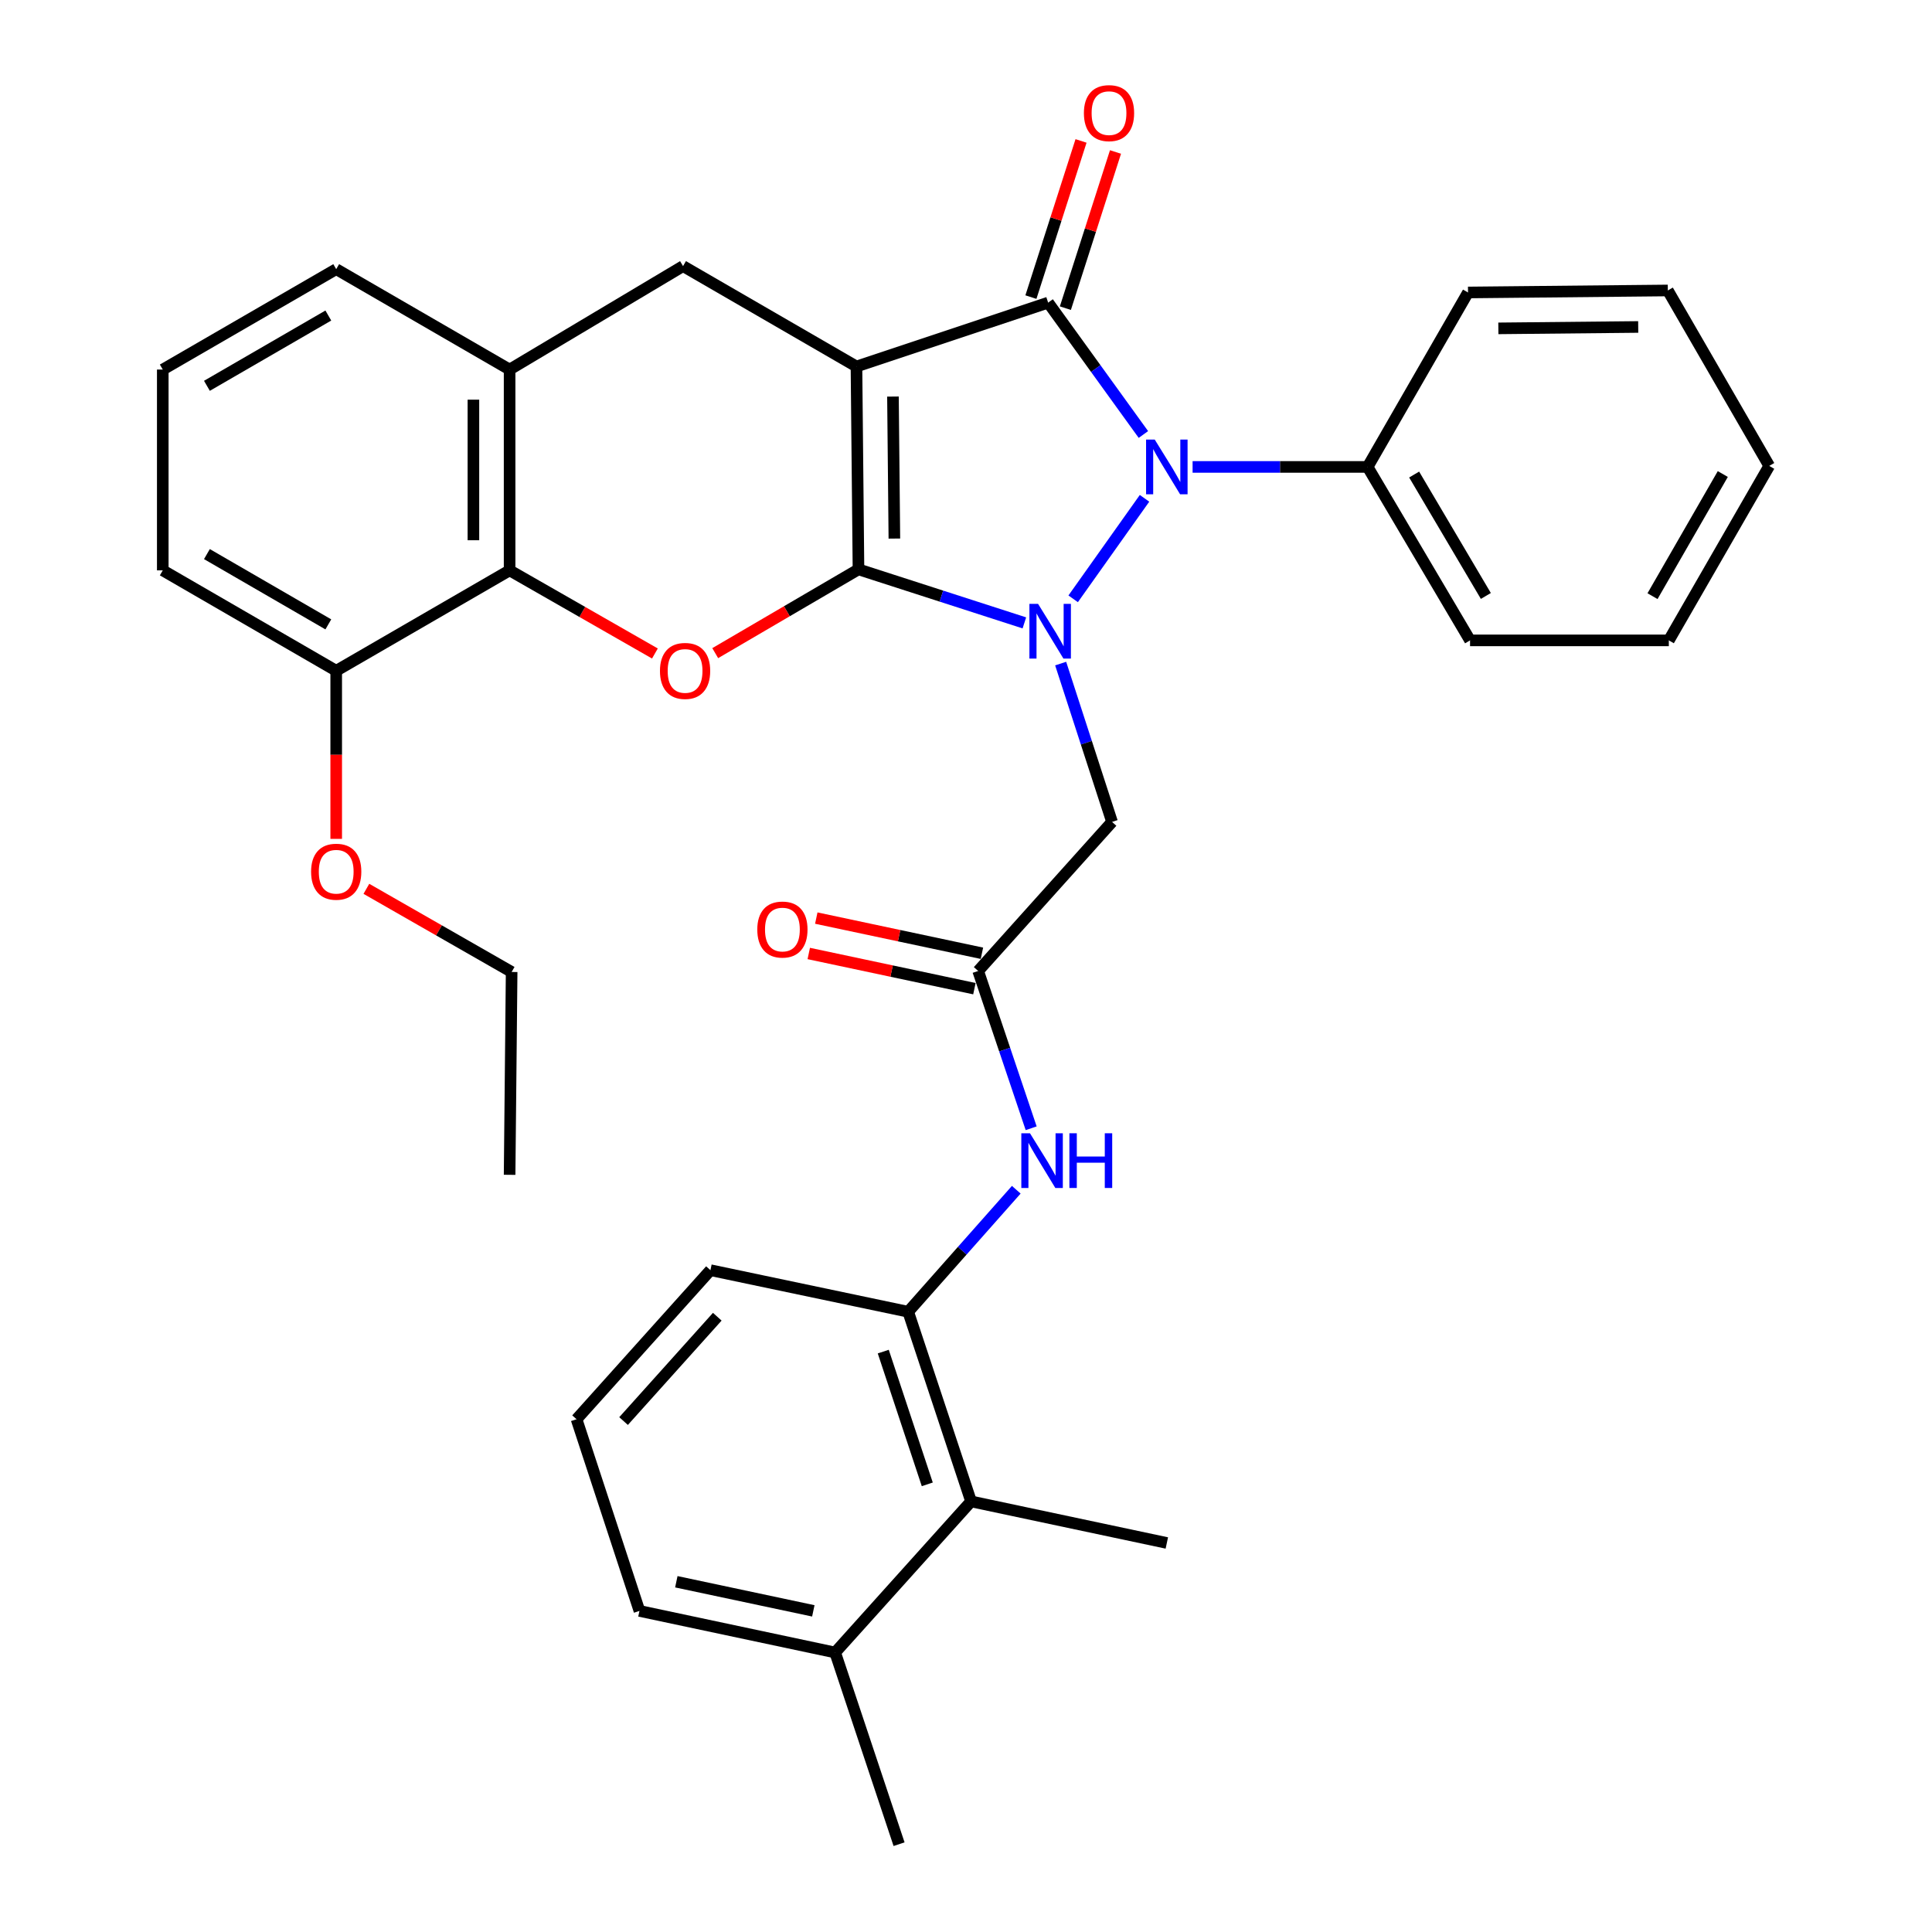 <?xml version='1.0' encoding='iso-8859-1'?>
<svg version='1.1' baseProfile='full'
              xmlns='http://www.w3.org/2000/svg'
                      xmlns:rdkit='http://www.rdkit.org/xml'
                      xmlns:xlink='http://www.w3.org/1999/xlink'
                  xml:space='preserve'
width='1000px' height='1000px' viewBox='0 0 1000 1000'>
<!-- END OF HEADER -->
<rect style='opacity:1.0;fill:#FFFFFF;stroke:none' width='1000' height='1000' x='0' y='0'> </rect>
<path class='bond-0' d='M 444.347,294.698 L 443.306,189.699' style='fill:none;fill-rule:evenodd;stroke:#000000;stroke-width:6px;stroke-linecap:butt;stroke-linejoin:miter;stroke-opacity:1' />
<path class='bond-0' d='M 462.925,278.762 L 462.196,205.263' style='fill:none;fill-rule:evenodd;stroke:#000000;stroke-width:6px;stroke-linecap:butt;stroke-linejoin:miter;stroke-opacity:1' />
<path class='bond-1' d='M 444.347,294.698 L 487.28,308.553' style='fill:none;fill-rule:evenodd;stroke:#000000;stroke-width:6px;stroke-linecap:butt;stroke-linejoin:miter;stroke-opacity:1' />
<path class='bond-1' d='M 487.28,308.553 L 530.213,322.407' style='fill:none;fill-rule:evenodd;stroke:#0000FF;stroke-width:6px;stroke-linecap:butt;stroke-linejoin:miter;stroke-opacity:1' />
<path class='bond-4' d='M 444.347,294.698 L 407.271,316.381' style='fill:none;fill-rule:evenodd;stroke:#000000;stroke-width:6px;stroke-linecap:butt;stroke-linejoin:miter;stroke-opacity:1' />
<path class='bond-4' d='M 407.271,316.381 L 370.195,338.064' style='fill:none;fill-rule:evenodd;stroke:#FF0000;stroke-width:6px;stroke-linecap:butt;stroke-linejoin:miter;stroke-opacity:1' />
<path class='bond-2' d='M 443.306,189.699 L 542.518,156.642' style='fill:none;fill-rule:evenodd;stroke:#000000;stroke-width:6px;stroke-linecap:butt;stroke-linejoin:miter;stroke-opacity:1' />
<path class='bond-6' d='M 443.306,189.699 L 353.544,137.74' style='fill:none;fill-rule:evenodd;stroke:#000000;stroke-width:6px;stroke-linecap:butt;stroke-linejoin:miter;stroke-opacity:1' />
<path class='bond-3' d='M 555.466,309.947 L 592.406,257.931' style='fill:none;fill-rule:evenodd;stroke:#0000FF;stroke-width:6px;stroke-linecap:butt;stroke-linejoin:miter;stroke-opacity:1' />
<path class='bond-5' d='M 548.997,343.468 L 562.296,384.442' style='fill:none;fill-rule:evenodd;stroke:#0000FF;stroke-width:6px;stroke-linecap:butt;stroke-linejoin:miter;stroke-opacity:1' />
<path class='bond-5' d='M 562.296,384.442 L 575.596,425.416' style='fill:none;fill-rule:evenodd;stroke:#000000;stroke-width:6px;stroke-linecap:butt;stroke-linejoin:miter;stroke-opacity:1' />
<path class='bond-13' d='M 551.438,159.504 L 564.408,119.087' style='fill:none;fill-rule:evenodd;stroke:#000000;stroke-width:6px;stroke-linecap:butt;stroke-linejoin:miter;stroke-opacity:1' />
<path class='bond-13' d='M 564.408,119.087 L 577.379,78.67' style='fill:none;fill-rule:evenodd;stroke:#FF0000;stroke-width:6px;stroke-linecap:butt;stroke-linejoin:miter;stroke-opacity:1' />
<path class='bond-13' d='M 533.599,153.779 L 546.57,113.362' style='fill:none;fill-rule:evenodd;stroke:#000000;stroke-width:6px;stroke-linecap:butt;stroke-linejoin:miter;stroke-opacity:1' />
<path class='bond-13' d='M 546.57,113.362 L 559.541,72.945' style='fill:none;fill-rule:evenodd;stroke:#FF0000;stroke-width:6px;stroke-linecap:butt;stroke-linejoin:miter;stroke-opacity:1' />
<path class='bond-34' d='M 542.518,156.642 L 567.171,190.768' style='fill:none;fill-rule:evenodd;stroke:#000000;stroke-width:6px;stroke-linecap:butt;stroke-linejoin:miter;stroke-opacity:1' />
<path class='bond-34' d='M 567.171,190.768 L 591.824,224.895' style='fill:none;fill-rule:evenodd;stroke:#0000FF;stroke-width:6px;stroke-linecap:butt;stroke-linejoin:miter;stroke-opacity:1' />
<path class='bond-14' d='M 617.286,241.678 L 662.581,241.678' style='fill:none;fill-rule:evenodd;stroke:#0000FF;stroke-width:6px;stroke-linecap:butt;stroke-linejoin:miter;stroke-opacity:1' />
<path class='bond-14' d='M 662.581,241.678 L 707.875,241.678' style='fill:none;fill-rule:evenodd;stroke:#000000;stroke-width:6px;stroke-linecap:butt;stroke-linejoin:miter;stroke-opacity:1' />
<path class='bond-7' d='M 338.979,338.252 L 301.376,316.735' style='fill:none;fill-rule:evenodd;stroke:#FF0000;stroke-width:6px;stroke-linecap:butt;stroke-linejoin:miter;stroke-opacity:1' />
<path class='bond-7' d='M 301.376,316.735 L 263.772,295.218' style='fill:none;fill-rule:evenodd;stroke:#000000;stroke-width:6px;stroke-linecap:butt;stroke-linejoin:miter;stroke-opacity:1' />
<path class='bond-8' d='M 575.596,425.416 L 506.297,502.573' style='fill:none;fill-rule:evenodd;stroke:#000000;stroke-width:6px;stroke-linecap:butt;stroke-linejoin:miter;stroke-opacity:1' />
<path class='bond-35' d='M 353.544,137.74 L 263.772,191.281' style='fill:none;fill-rule:evenodd;stroke:#000000;stroke-width:6px;stroke-linecap:butt;stroke-linejoin:miter;stroke-opacity:1' />
<path class='bond-9' d='M 263.772,295.218 L 263.772,191.281' style='fill:none;fill-rule:evenodd;stroke:#000000;stroke-width:6px;stroke-linecap:butt;stroke-linejoin:miter;stroke-opacity:1' />
<path class='bond-9' d='M 245.037,279.628 L 245.037,206.871' style='fill:none;fill-rule:evenodd;stroke:#000000;stroke-width:6px;stroke-linecap:butt;stroke-linejoin:miter;stroke-opacity:1' />
<path class='bond-15' d='M 263.772,295.218 L 174.021,347.187' style='fill:none;fill-rule:evenodd;stroke:#000000;stroke-width:6px;stroke-linecap:butt;stroke-linejoin:miter;stroke-opacity:1' />
<path class='bond-10' d='M 506.297,502.573 L 520.014,543.279' style='fill:none;fill-rule:evenodd;stroke:#000000;stroke-width:6px;stroke-linecap:butt;stroke-linejoin:miter;stroke-opacity:1' />
<path class='bond-10' d='M 520.014,543.279 L 533.731,583.985' style='fill:none;fill-rule:evenodd;stroke:#0000FF;stroke-width:6px;stroke-linecap:butt;stroke-linejoin:miter;stroke-opacity:1' />
<path class='bond-16' d='M 508.244,493.41 L 465.376,484.304' style='fill:none;fill-rule:evenodd;stroke:#000000;stroke-width:6px;stroke-linecap:butt;stroke-linejoin:miter;stroke-opacity:1' />
<path class='bond-16' d='M 465.376,484.304 L 422.508,475.198' style='fill:none;fill-rule:evenodd;stroke:#FF0000;stroke-width:6px;stroke-linecap:butt;stroke-linejoin:miter;stroke-opacity:1' />
<path class='bond-16' d='M 504.351,511.736 L 461.483,502.63' style='fill:none;fill-rule:evenodd;stroke:#000000;stroke-width:6px;stroke-linecap:butt;stroke-linejoin:miter;stroke-opacity:1' />
<path class='bond-16' d='M 461.483,502.63 L 418.615,493.524' style='fill:none;fill-rule:evenodd;stroke:#FF0000;stroke-width:6px;stroke-linecap:butt;stroke-linejoin:miter;stroke-opacity:1' />
<path class='bond-19' d='M 263.772,191.281 L 174.021,139.312' style='fill:none;fill-rule:evenodd;stroke:#000000;stroke-width:6px;stroke-linecap:butt;stroke-linejoin:miter;stroke-opacity:1' />
<path class='bond-11' d='M 526.022,615.808 L 498.049,647.386' style='fill:none;fill-rule:evenodd;stroke:#0000FF;stroke-width:6px;stroke-linecap:butt;stroke-linejoin:miter;stroke-opacity:1' />
<path class='bond-11' d='M 498.049,647.386 L 470.076,678.964' style='fill:none;fill-rule:evenodd;stroke:#000000;stroke-width:6px;stroke-linecap:butt;stroke-linejoin:miter;stroke-opacity:1' />
<path class='bond-12' d='M 470.076,678.964 L 502.623,777.125' style='fill:none;fill-rule:evenodd;stroke:#000000;stroke-width:6px;stroke-linecap:butt;stroke-linejoin:miter;stroke-opacity:1' />
<path class='bond-12' d='M 457.175,699.584 L 479.958,768.297' style='fill:none;fill-rule:evenodd;stroke:#000000;stroke-width:6px;stroke-linecap:butt;stroke-linejoin:miter;stroke-opacity:1' />
<path class='bond-20' d='M 470.076,678.964 L 367.72,657.439' style='fill:none;fill-rule:evenodd;stroke:#000000;stroke-width:6px;stroke-linecap:butt;stroke-linejoin:miter;stroke-opacity:1' />
<path class='bond-17' d='M 502.623,777.125 L 432.273,855.333' style='fill:none;fill-rule:evenodd;stroke:#000000;stroke-width:6px;stroke-linecap:butt;stroke-linejoin:miter;stroke-opacity:1' />
<path class='bond-23' d='M 502.623,777.125 L 603.948,798.639' style='fill:none;fill-rule:evenodd;stroke:#000000;stroke-width:6px;stroke-linecap:butt;stroke-linejoin:miter;stroke-opacity:1' />
<path class='bond-26' d='M 707.875,241.678 L 760.896,331.46' style='fill:none;fill-rule:evenodd;stroke:#000000;stroke-width:6px;stroke-linecap:butt;stroke-linejoin:miter;stroke-opacity:1' />
<path class='bond-26' d='M 731.961,245.619 L 769.075,308.466' style='fill:none;fill-rule:evenodd;stroke:#000000;stroke-width:6px;stroke-linecap:butt;stroke-linejoin:miter;stroke-opacity:1' />
<path class='bond-27' d='M 707.875,241.678 L 759.844,151.385' style='fill:none;fill-rule:evenodd;stroke:#000000;stroke-width:6px;stroke-linecap:butt;stroke-linejoin:miter;stroke-opacity:1' />
<path class='bond-18' d='M 174.021,347.187 L 174.021,390.692' style='fill:none;fill-rule:evenodd;stroke:#000000;stroke-width:6px;stroke-linecap:butt;stroke-linejoin:miter;stroke-opacity:1' />
<path class='bond-18' d='M 174.021,390.692 L 174.021,434.196' style='fill:none;fill-rule:evenodd;stroke:#FF0000;stroke-width:6px;stroke-linecap:butt;stroke-linejoin:miter;stroke-opacity:1' />
<path class='bond-24' d='M 174.021,347.187 L 84.249,295.218' style='fill:none;fill-rule:evenodd;stroke:#000000;stroke-width:6px;stroke-linecap:butt;stroke-linejoin:miter;stroke-opacity:1' />
<path class='bond-24' d='M 169.942,323.178 L 107.101,286.8' style='fill:none;fill-rule:evenodd;stroke:#000000;stroke-width:6px;stroke-linecap:butt;stroke-linejoin:miter;stroke-opacity:1' />
<path class='bond-28' d='M 432.273,855.333 L 465.351,954.545' style='fill:none;fill-rule:evenodd;stroke:#000000;stroke-width:6px;stroke-linecap:butt;stroke-linejoin:miter;stroke-opacity:1' />
<path class='bond-38' d='M 432.273,855.333 L 330.979,833.809' style='fill:none;fill-rule:evenodd;stroke:#000000;stroke-width:6px;stroke-linecap:butt;stroke-linejoin:miter;stroke-opacity:1' />
<path class='bond-38' d='M 420.973,833.779 L 350.067,818.711' style='fill:none;fill-rule:evenodd;stroke:#000000;stroke-width:6px;stroke-linecap:butt;stroke-linejoin:miter;stroke-opacity:1' />
<path class='bond-29' d='M 189.637,460.054 L 227.23,481.574' style='fill:none;fill-rule:evenodd;stroke:#FF0000;stroke-width:6px;stroke-linecap:butt;stroke-linejoin:miter;stroke-opacity:1' />
<path class='bond-29' d='M 227.23,481.574 L 264.823,503.094' style='fill:none;fill-rule:evenodd;stroke:#000000;stroke-width:6px;stroke-linecap:butt;stroke-linejoin:miter;stroke-opacity:1' />
<path class='bond-36' d='M 174.021,139.312 L 84.249,191.281' style='fill:none;fill-rule:evenodd;stroke:#000000;stroke-width:6px;stroke-linecap:butt;stroke-linejoin:miter;stroke-opacity:1' />
<path class='bond-36' d='M 169.942,163.321 L 107.101,199.699' style='fill:none;fill-rule:evenodd;stroke:#000000;stroke-width:6px;stroke-linecap:butt;stroke-linejoin:miter;stroke-opacity:1' />
<path class='bond-22' d='M 367.72,657.439 L 298.422,734.596' style='fill:none;fill-rule:evenodd;stroke:#000000;stroke-width:6px;stroke-linecap:butt;stroke-linejoin:miter;stroke-opacity:1' />
<path class='bond-22' d='M 371.264,681.532 L 322.755,735.542' style='fill:none;fill-rule:evenodd;stroke:#000000;stroke-width:6px;stroke-linecap:butt;stroke-linejoin:miter;stroke-opacity:1' />
<path class='bond-21' d='M 84.249,191.281 L 84.249,295.218' style='fill:none;fill-rule:evenodd;stroke:#000000;stroke-width:6px;stroke-linecap:butt;stroke-linejoin:miter;stroke-opacity:1' />
<path class='bond-25' d='M 298.422,734.596 L 330.979,833.809' style='fill:none;fill-rule:evenodd;stroke:#000000;stroke-width:6px;stroke-linecap:butt;stroke-linejoin:miter;stroke-opacity:1' />
<path class='bond-31' d='M 760.896,331.46 L 863.782,331.46' style='fill:none;fill-rule:evenodd;stroke:#000000;stroke-width:6px;stroke-linecap:butt;stroke-linejoin:miter;stroke-opacity:1' />
<path class='bond-32' d='M 759.844,151.385 L 863.262,150.345' style='fill:none;fill-rule:evenodd;stroke:#000000;stroke-width:6px;stroke-linecap:butt;stroke-linejoin:miter;stroke-opacity:1' />
<path class='bond-32' d='M 775.546,169.963 L 847.938,169.235' style='fill:none;fill-rule:evenodd;stroke:#000000;stroke-width:6px;stroke-linecap:butt;stroke-linejoin:miter;stroke-opacity:1' />
<path class='bond-30' d='M 264.823,503.094 L 263.772,608.083' style='fill:none;fill-rule:evenodd;stroke:#000000;stroke-width:6px;stroke-linecap:butt;stroke-linejoin:miter;stroke-opacity:1' />
<path class='bond-37' d='M 863.782,331.46 L 915.751,241.157' style='fill:none;fill-rule:evenodd;stroke:#000000;stroke-width:6px;stroke-linecap:butt;stroke-linejoin:miter;stroke-opacity:1' />
<path class='bond-37' d='M 855.339,308.57 L 891.718,245.358' style='fill:none;fill-rule:evenodd;stroke:#000000;stroke-width:6px;stroke-linecap:butt;stroke-linejoin:miter;stroke-opacity:1' />
<path class='bond-33' d='M 863.262,150.345 L 915.751,241.157' style='fill:none;fill-rule:evenodd;stroke:#000000;stroke-width:6px;stroke-linecap:butt;stroke-linejoin:miter;stroke-opacity:1' />
<path  class='atom-2' d='M 537.299 312.554
L 546.579 327.554
Q 547.499 329.034, 548.979 331.714
Q 550.459 334.394, 550.539 334.554
L 550.539 312.554
L 554.299 312.554
L 554.299 340.874
L 550.419 340.874
L 540.459 324.474
Q 539.299 322.554, 538.059 320.354
Q 536.859 318.154, 536.499 317.474
L 536.499 340.874
L 532.819 340.874
L 532.819 312.554
L 537.299 312.554
' fill='#0000FF'/>
<path  class='atom-4' d='M 597.688 227.518
L 606.968 242.518
Q 607.888 243.998, 609.368 246.678
Q 610.848 249.358, 610.928 249.518
L 610.928 227.518
L 614.688 227.518
L 614.688 255.838
L 610.808 255.838
L 600.848 239.438
Q 599.688 237.518, 598.448 235.318
Q 597.248 233.118, 596.888 232.438
L 596.888 255.838
L 593.208 255.838
L 593.208 227.518
L 597.688 227.518
' fill='#0000FF'/>
<path  class='atom-5' d='M 341.595 347.267
Q 341.595 340.467, 344.955 336.667
Q 348.315 332.867, 354.595 332.867
Q 360.875 332.867, 364.235 336.667
Q 367.595 340.467, 367.595 347.267
Q 367.595 354.147, 364.195 358.067
Q 360.795 361.947, 354.595 361.947
Q 348.355 361.947, 344.955 358.067
Q 341.595 354.187, 341.595 347.267
M 354.595 358.747
Q 358.915 358.747, 361.235 355.867
Q 363.595 352.947, 363.595 347.267
Q 363.595 341.707, 361.235 338.907
Q 358.915 336.067, 354.595 336.067
Q 350.275 336.067, 347.915 338.867
Q 345.595 341.667, 345.595 347.267
Q 345.595 352.987, 347.915 355.867
Q 350.275 358.747, 354.595 358.747
' fill='#FF0000'/>
<path  class='atom-11' d='M 533.115 586.575
L 542.395 601.575
Q 543.315 603.055, 544.795 605.735
Q 546.275 608.415, 546.355 608.575
L 546.355 586.575
L 550.115 586.575
L 550.115 614.895
L 546.235 614.895
L 536.275 598.495
Q 535.115 596.575, 533.875 594.375
Q 532.675 592.175, 532.315 591.495
L 532.315 614.895
L 528.635 614.895
L 528.635 586.575
L 533.115 586.575
' fill='#0000FF'/>
<path  class='atom-11' d='M 553.515 586.575
L 557.355 586.575
L 557.355 598.615
L 571.835 598.615
L 571.835 586.575
L 575.675 586.575
L 575.675 614.895
L 571.835 614.895
L 571.835 601.815
L 557.355 601.815
L 557.355 614.895
L 553.515 614.895
L 553.515 586.575
' fill='#0000FF'/>
<path  class='atom-14' d='M 561.024 58.55
Q 561.024 51.75, 564.384 47.95
Q 567.744 44.15, 574.024 44.15
Q 580.304 44.15, 583.664 47.95
Q 587.024 51.75, 587.024 58.55
Q 587.024 65.43, 583.624 69.35
Q 580.224 73.23, 574.024 73.23
Q 567.784 73.23, 564.384 69.35
Q 561.024 65.47, 561.024 58.55
M 574.024 70.03
Q 578.344 70.03, 580.664 67.15
Q 583.024 64.23, 583.024 58.55
Q 583.024 52.99, 580.664 50.19
Q 578.344 47.35, 574.024 47.35
Q 569.704 47.35, 567.344 50.15
Q 565.024 52.95, 565.024 58.55
Q 565.024 64.27, 567.344 67.15
Q 569.704 70.03, 574.024 70.03
' fill='#FF0000'/>
<path  class='atom-17' d='M 391.972 481.129
Q 391.972 474.329, 395.332 470.529
Q 398.692 466.729, 404.972 466.729
Q 411.252 466.729, 414.612 470.529
Q 417.972 474.329, 417.972 481.129
Q 417.972 488.009, 414.572 491.929
Q 411.172 495.809, 404.972 495.809
Q 398.732 495.809, 395.332 491.929
Q 391.972 488.049, 391.972 481.129
M 404.972 492.609
Q 409.292 492.609, 411.612 489.729
Q 413.972 486.809, 413.972 481.129
Q 413.972 475.569, 411.612 472.769
Q 409.292 469.929, 404.972 469.929
Q 400.652 469.929, 398.292 472.729
Q 395.972 475.529, 395.972 481.129
Q 395.972 486.849, 398.292 489.729
Q 400.652 492.609, 404.972 492.609
' fill='#FF0000'/>
<path  class='atom-19' d='M 161.021 451.195
Q 161.021 444.395, 164.381 440.595
Q 167.741 436.795, 174.021 436.795
Q 180.301 436.795, 183.661 440.595
Q 187.021 444.395, 187.021 451.195
Q 187.021 458.075, 183.621 461.995
Q 180.221 465.875, 174.021 465.875
Q 167.781 465.875, 164.381 461.995
Q 161.021 458.115, 161.021 451.195
M 174.021 462.675
Q 178.341 462.675, 180.661 459.795
Q 183.021 456.875, 183.021 451.195
Q 183.021 445.635, 180.661 442.835
Q 178.341 439.995, 174.021 439.995
Q 169.701 439.995, 167.341 442.795
Q 165.021 445.595, 165.021 451.195
Q 165.021 456.915, 167.341 459.795
Q 169.701 462.675, 174.021 462.675
' fill='#FF0000'/>
</svg>
